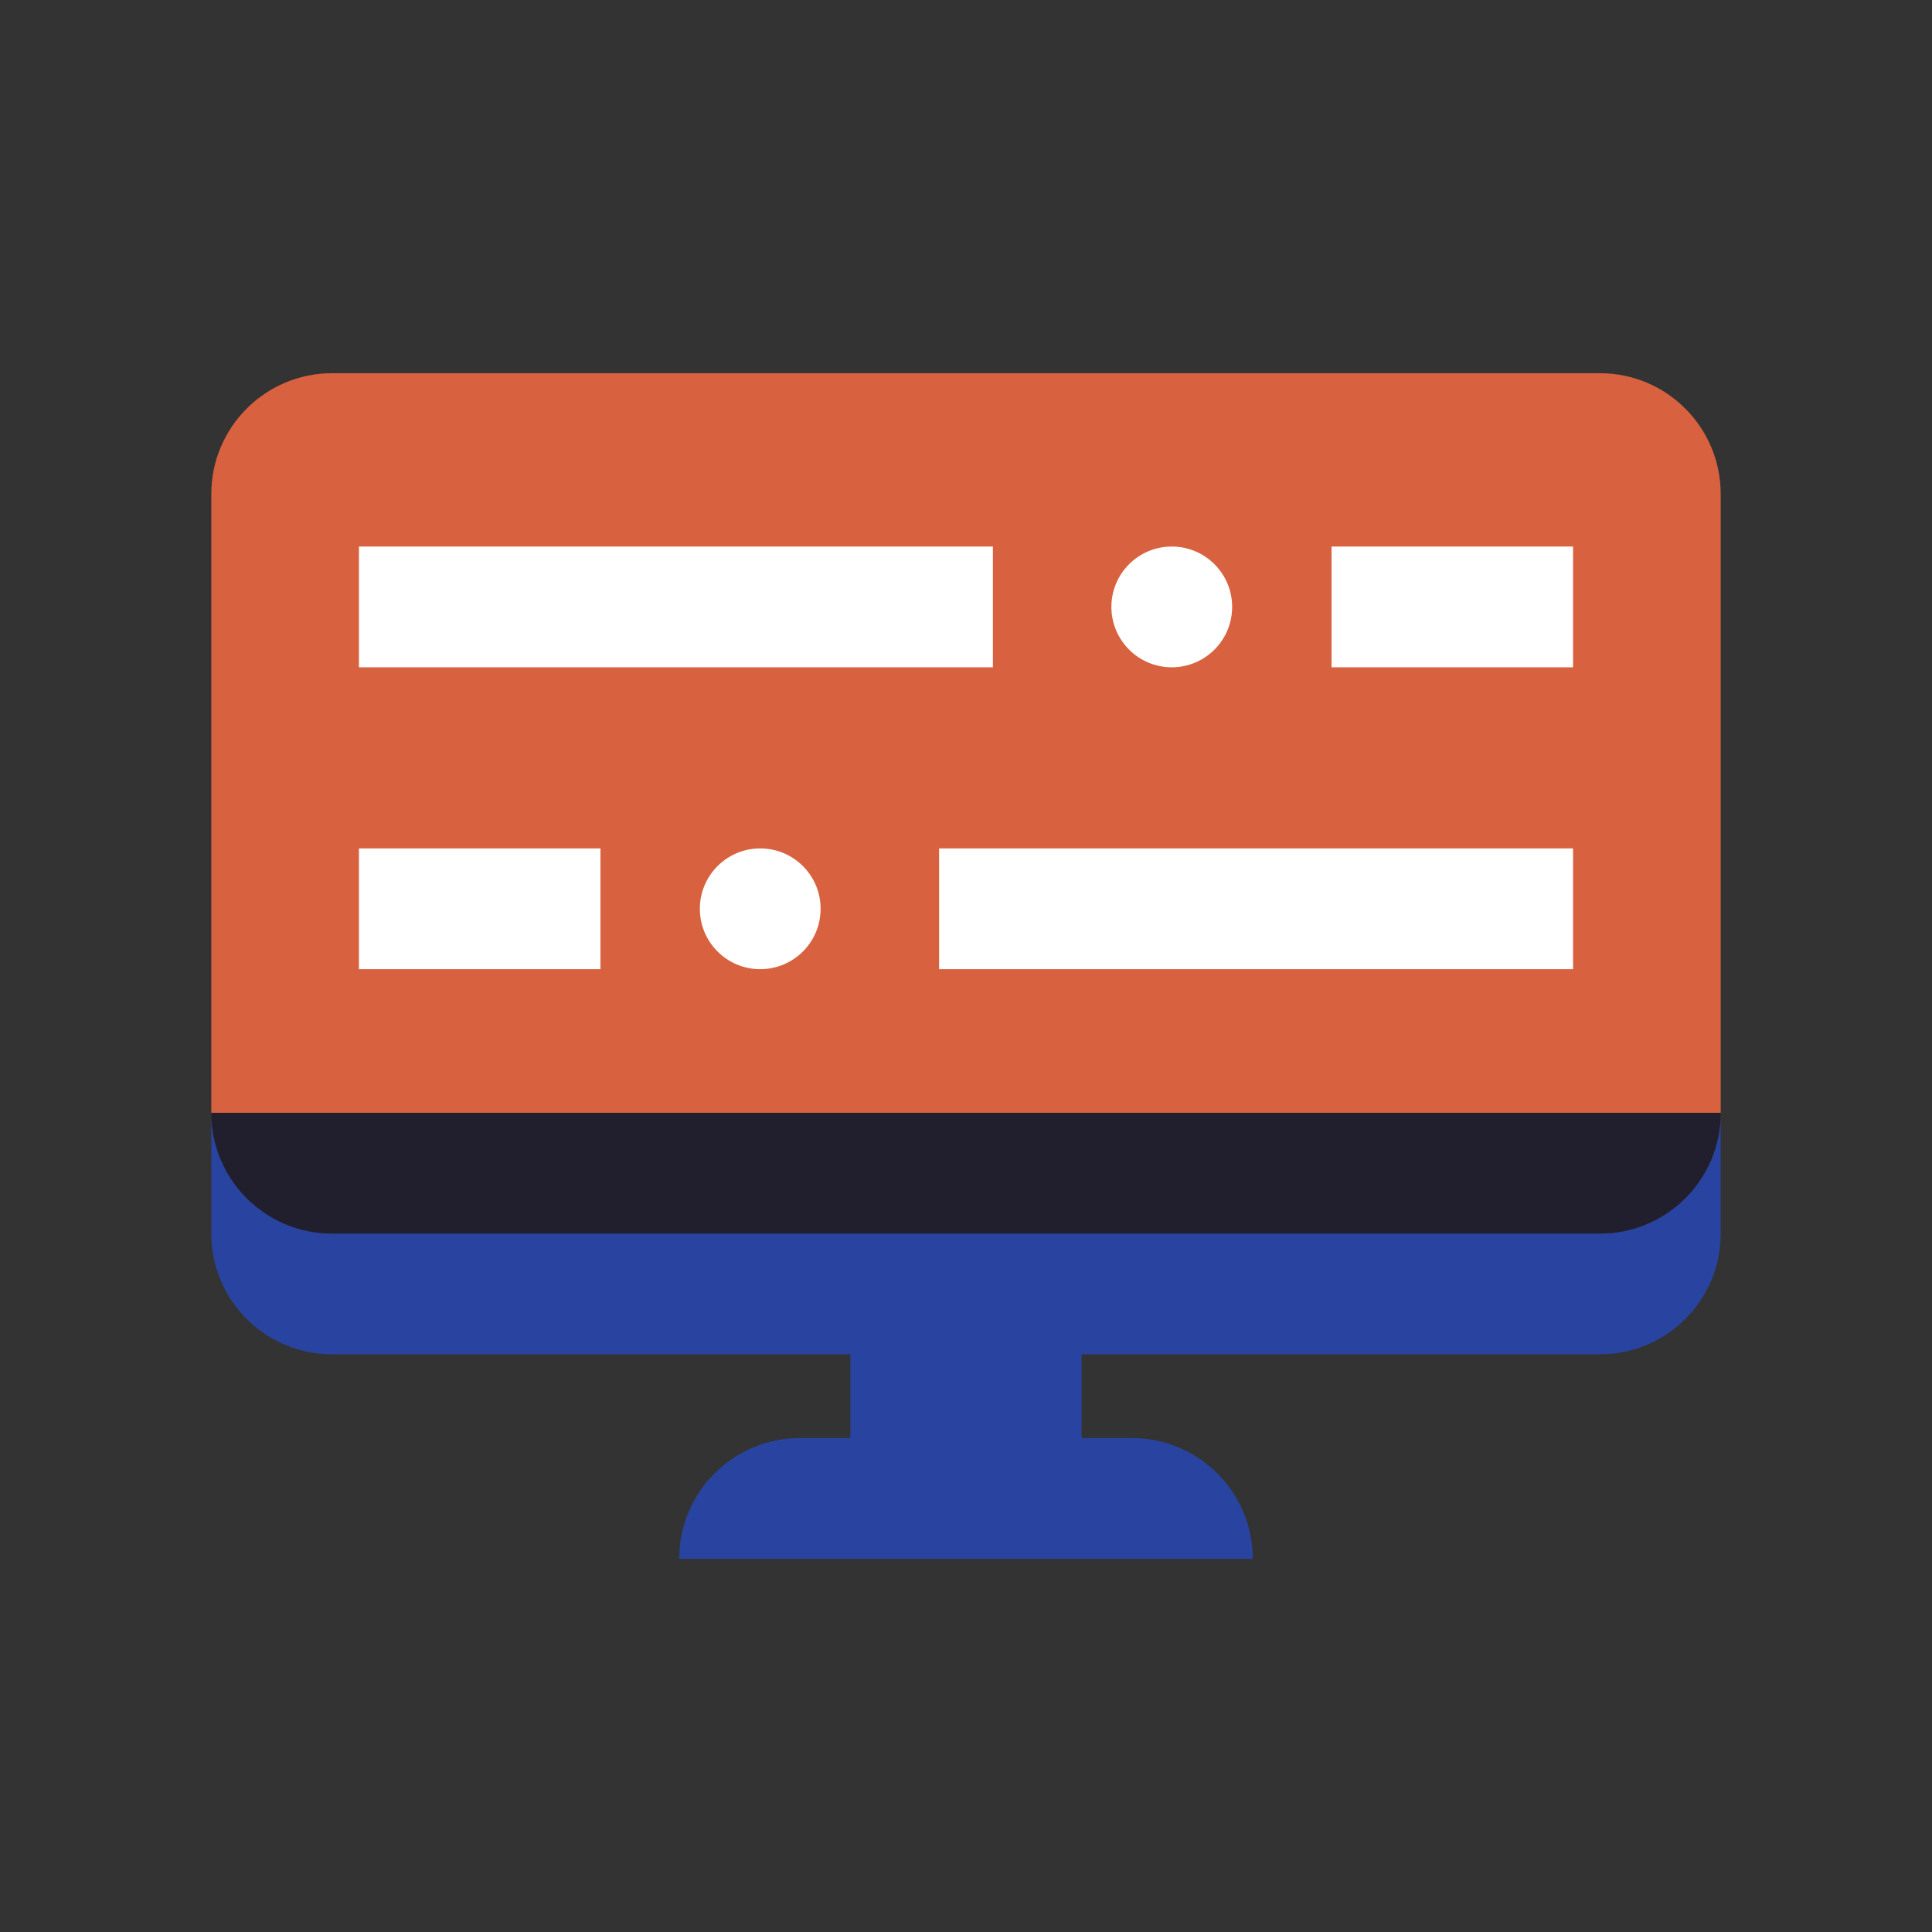 <?xml version="1.0" encoding="UTF-8"?><svg id="b" xmlns="http://www.w3.org/2000/svg" viewBox="0 0 128 128"><rect x="0" y="0" width="128" height="128" fill="#333333" stroke="none"/><defs><style>.c{fill:#211f2e;}.d{fill:#fff;}.e{fill:#2944a0;}.f{fill:#d8623f;}</style></defs><path class="e" d="M114,73.726v8c0,4.42-3.58,8-8,8H22c-4.42,0-8-3.58-8-8v-8c0,4.42,3.58,8,8,8h84c4.42,0,8-3.58,8-8Z"/><path class="c" d="M114,73.726c0,4.42-3.58,8-8,8H22c-4.42,0-8-3.58-8-8h100Z"/><path class="f" d="M14,73.726v-41c0-4.41,3.58-8,8-8h84c4.42,0,8,3.59,8,8v41H14Z"/><path class="e" d="M52.997,95.274h22c4.415,0,8,3.585,8,8h-38c0-4.415,3.585-8,8-8Z"/><rect class="e" x="56.338" y="87.699" width="15.319" height="8"/><rect class="d" x="23.782" y="36.21" width="42" height="8"/><rect class="d" x="88.218" y="36.21" width="16" height="8"/><circle class="d" cx="77.633" cy="40.21" r="4"/><rect class="d" x="62.218" y="56.21" width="42" height="8" transform="translate(166.436 120.42) rotate(180)"/><rect class="d" x="23.782" y="56.21" width="16" height="8" transform="translate(63.564 120.42) rotate(180)"/><circle class="d" cx="50.367" cy="60.21" r="4"/></svg>